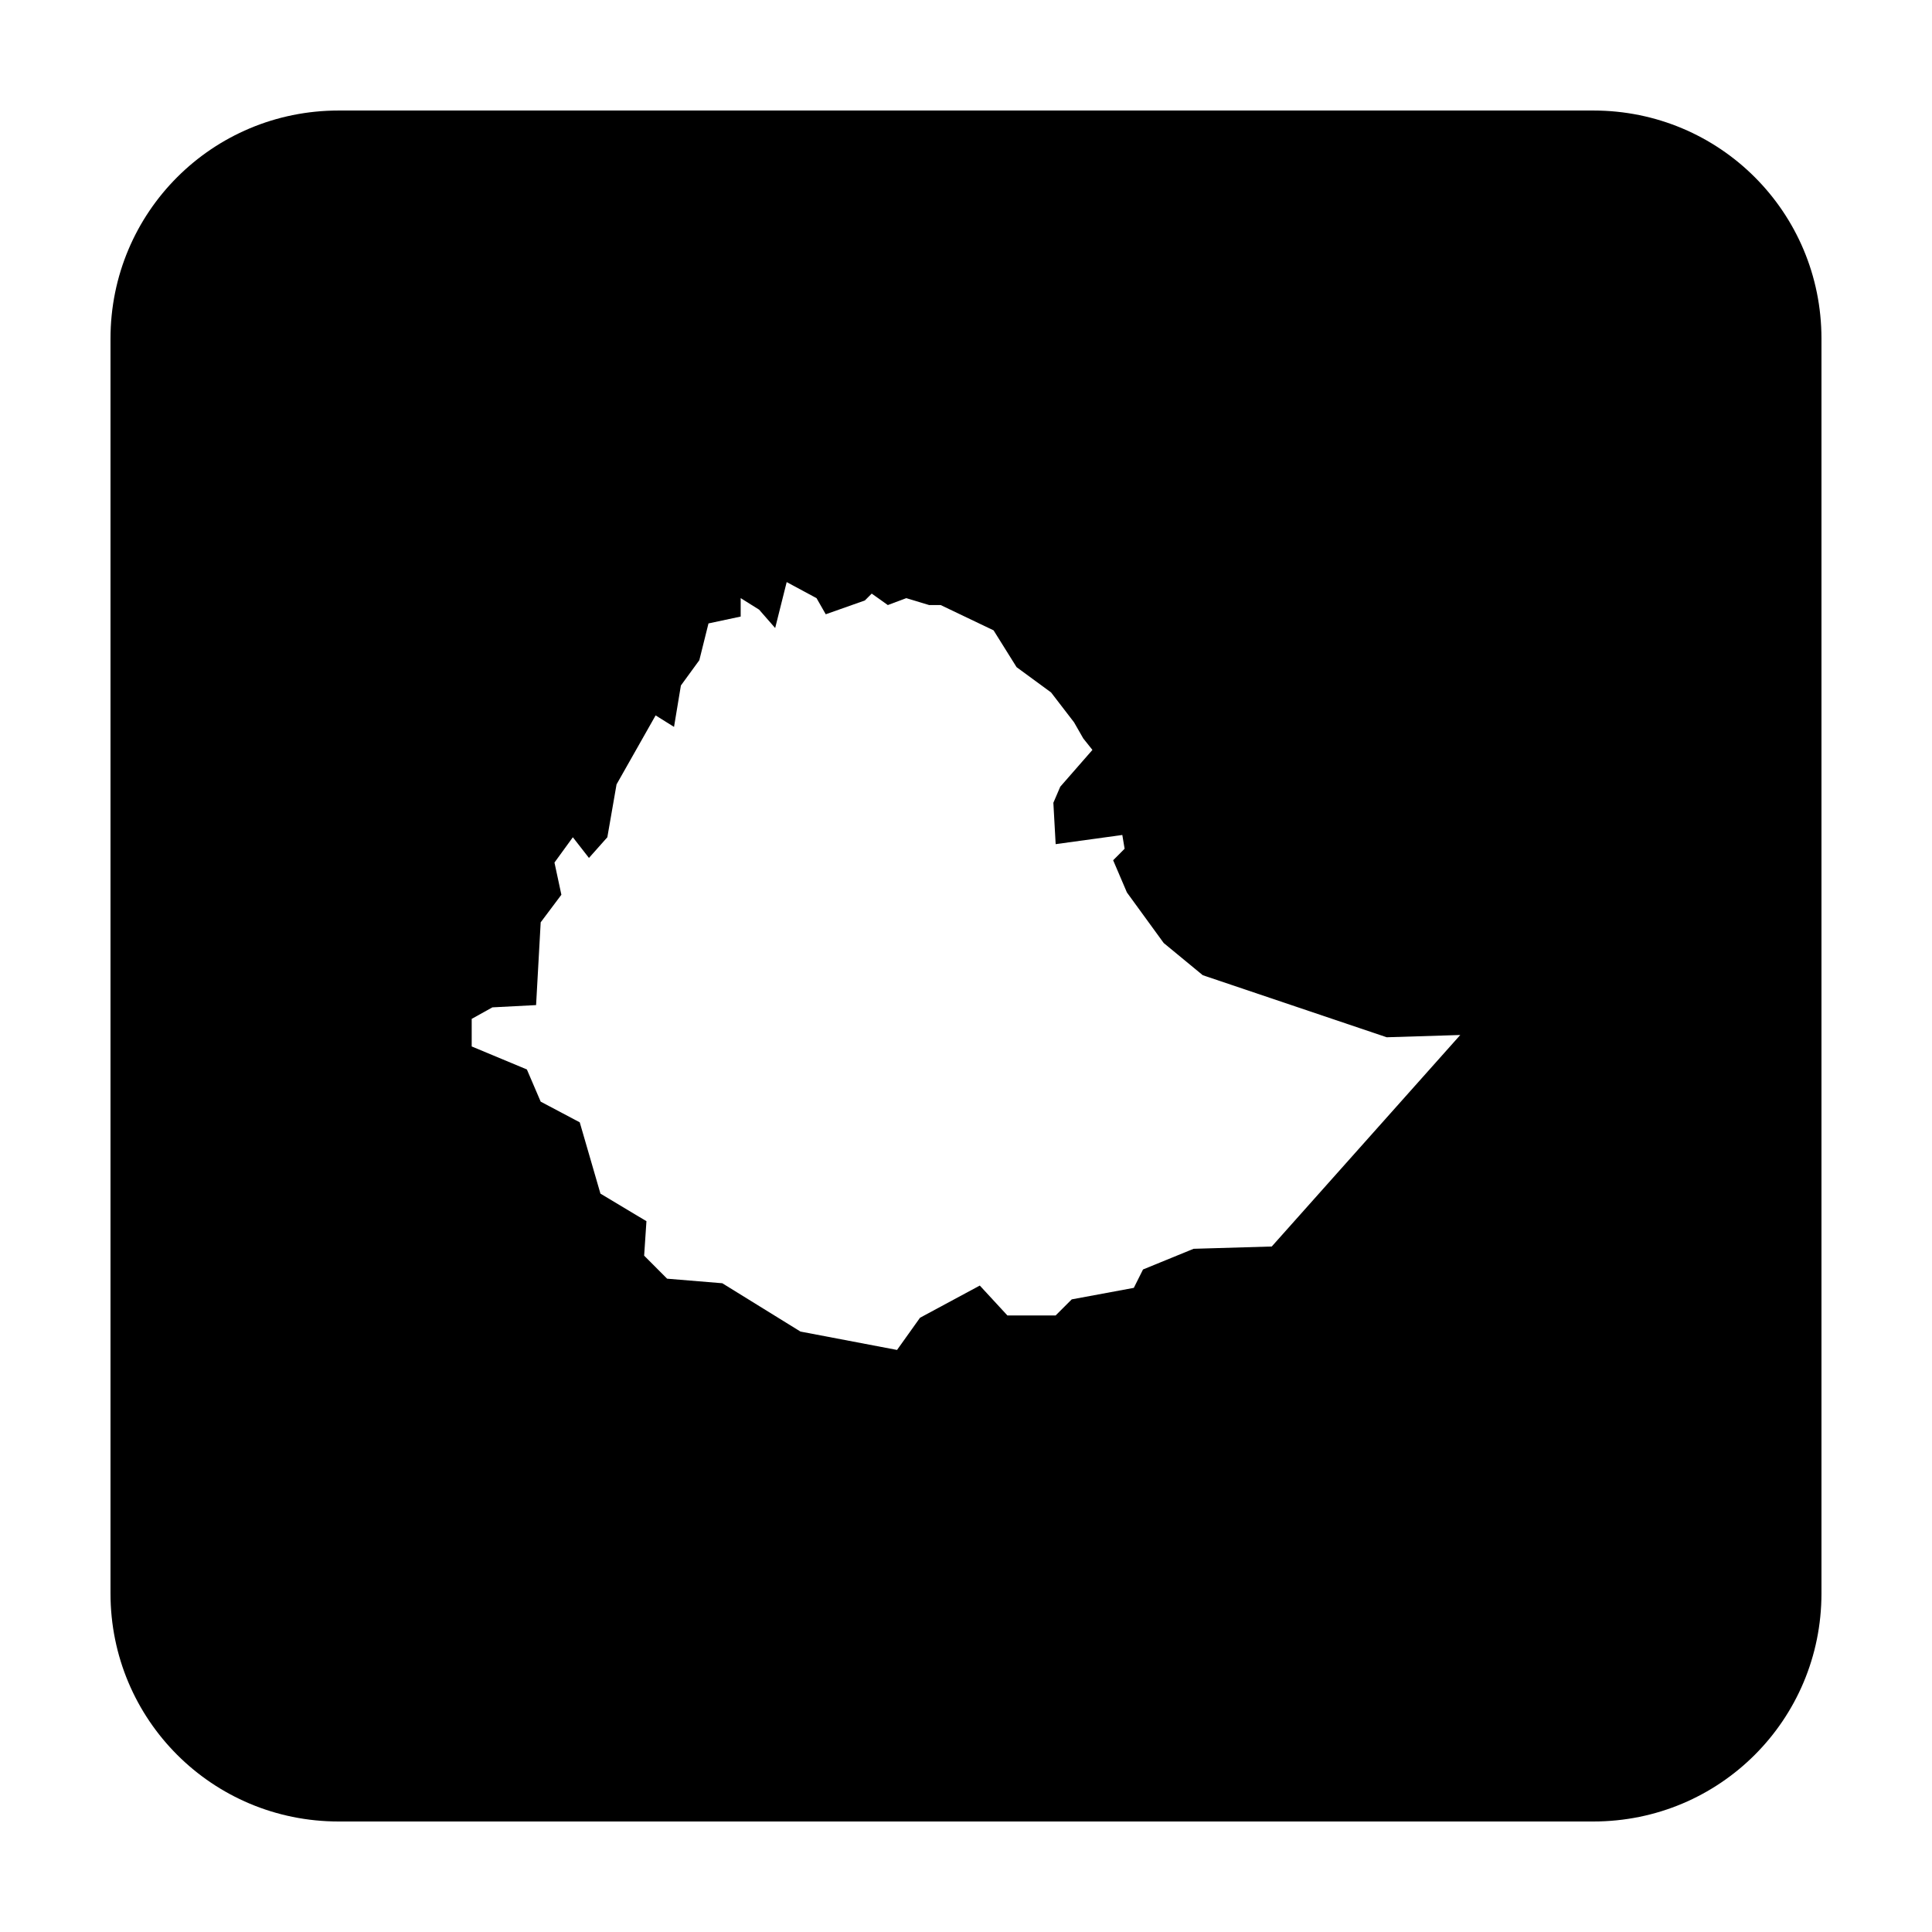 <?xml version="1.0" encoding="UTF-8"?>
<!-- Uploaded to: SVG Repo, www.svgrepo.com, Generator: SVG Repo Mixer Tools -->
<svg fill="#000000" width="800px" height="800px" version="1.1" viewBox="144 144 512 512" xmlns="http://www.w3.org/2000/svg">
 <path d="m233.74 173.29c-33.492 0-60.457 26.965-60.457 60.457v332.51c0 33.496 26.965 60.457 60.457 60.457h332.51c33.496 0 60.457-26.961 60.457-60.457v-332.51c0-33.492-26.961-60.457-60.457-60.457zm118.74 124.97 7.91 4.258 2.441 4.273 10.363-3.66 1.82-1.82 4.269 3.039 4.871-1.832 6.09 1.832h3.051l14.012 6.699 6.094 9.754 9.141 6.699 6.09 7.922 2.441 4.262 2.43 3.051-8.523 9.75-1.828 4.262 0.609 10.961 17.664-2.43 0.609 3.648-3.039 3.051 3.648 8.531 9.754 13.402 10.352 8.531 48.746 16.445 19.492-0.602-49.957 56.051-20.715 0.609-13.402 5.481-2.438 4.871-16.453 3.051-4.262 4.258h-12.793l-7.309-7.918-15.844 8.531-6.09 8.531-25.594-4.871-20.715-12.805-14.621-1.207-6.09-6.102 0.609-9.133-12.191-7.312-5.484-18.891-10.352-5.481-3.66-8.531-14.621-6.094v-7.309l5.481-3.051 11.582-0.602 1.219-21.934 5.484-7.309-1.832-8.531 4.871-6.703 4.269 5.481 4.871-5.481 2.441-14.012 10.352-18.281 4.879 3.047 1.82-10.969 4.883-6.703 2.43-9.75 8.531-1.82v-4.883l4.879 3.051 4.262 4.871z"/>
</svg>